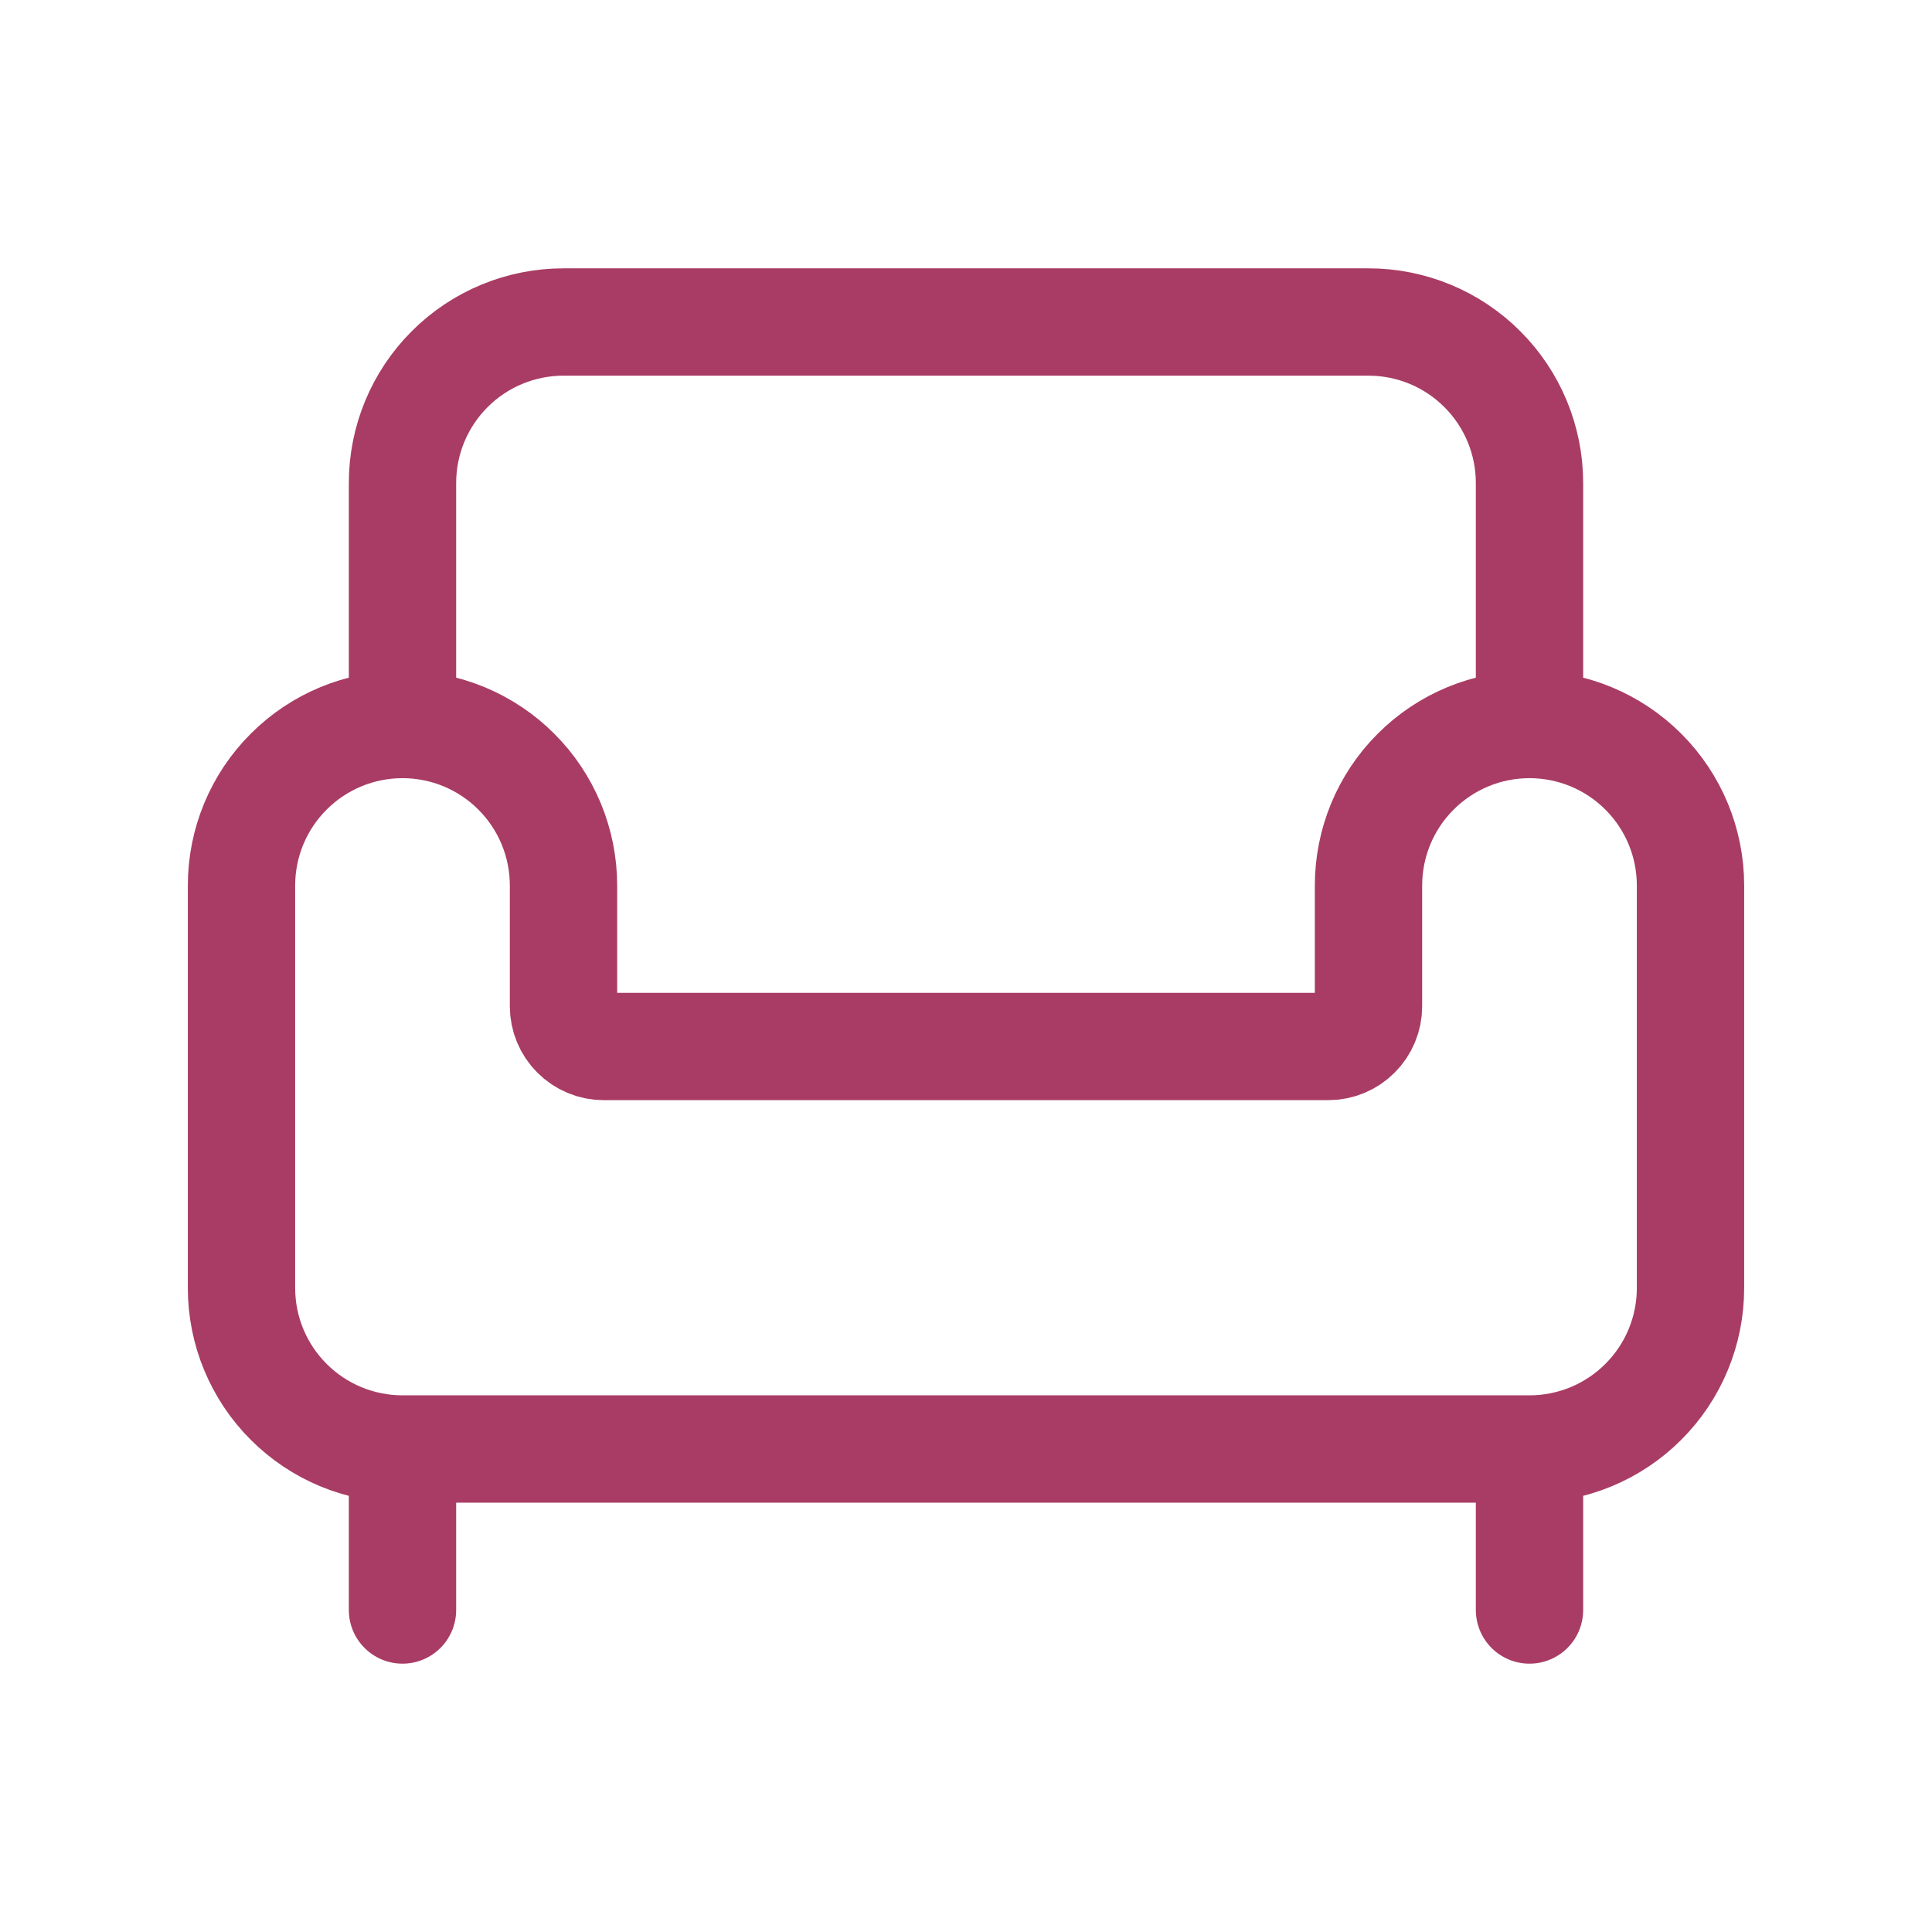 <svg width="36" height="36" viewBox="0 0 36 36" fill="none" xmlns="http://www.w3.org/2000/svg">
<path d="M28.5 13.5V9C28.5 8.204 28.184 7.441 27.621 6.879C27.059 6.316 26.296 6 25.5 6H10.5C9.704 6 8.941 6.316 8.379 6.879C7.816 7.441 7.5 8.204 7.5 9V13.5M28.5 13.5C29.296 13.5 30.059 13.816 30.621 14.379C31.184 14.941 31.5 15.704 31.5 16.5V24C31.5 24.796 31.184 25.559 30.621 26.121C30.059 26.684 29.296 27 28.5 27M28.5 13.5C27.704 13.5 26.941 13.816 26.379 14.379C25.816 14.941 25.5 15.704 25.5 16.5V18.75C25.5 18.949 25.421 19.14 25.28 19.28C25.14 19.421 24.949 19.5 24.75 19.5H11.25C11.051 19.5 10.86 19.421 10.72 19.28C10.579 19.14 10.5 18.949 10.5 18.75V16.5C10.5 15.704 10.184 14.941 9.621 14.379C9.059 13.816 8.296 13.5 7.5 13.5M7.5 13.5C6.704 13.5 5.941 13.816 5.379 14.379C4.816 14.941 4.5 15.704 4.5 16.5V24C4.5 24.796 4.816 25.559 5.379 26.121C5.941 26.684 6.704 27 7.5 27M7.5 27H28.5M7.5 27V30M28.5 27V30" stroke="#A93C64" stroke-width="2" stroke-linecap="round" stroke-linejoin="round"/>
</svg>
